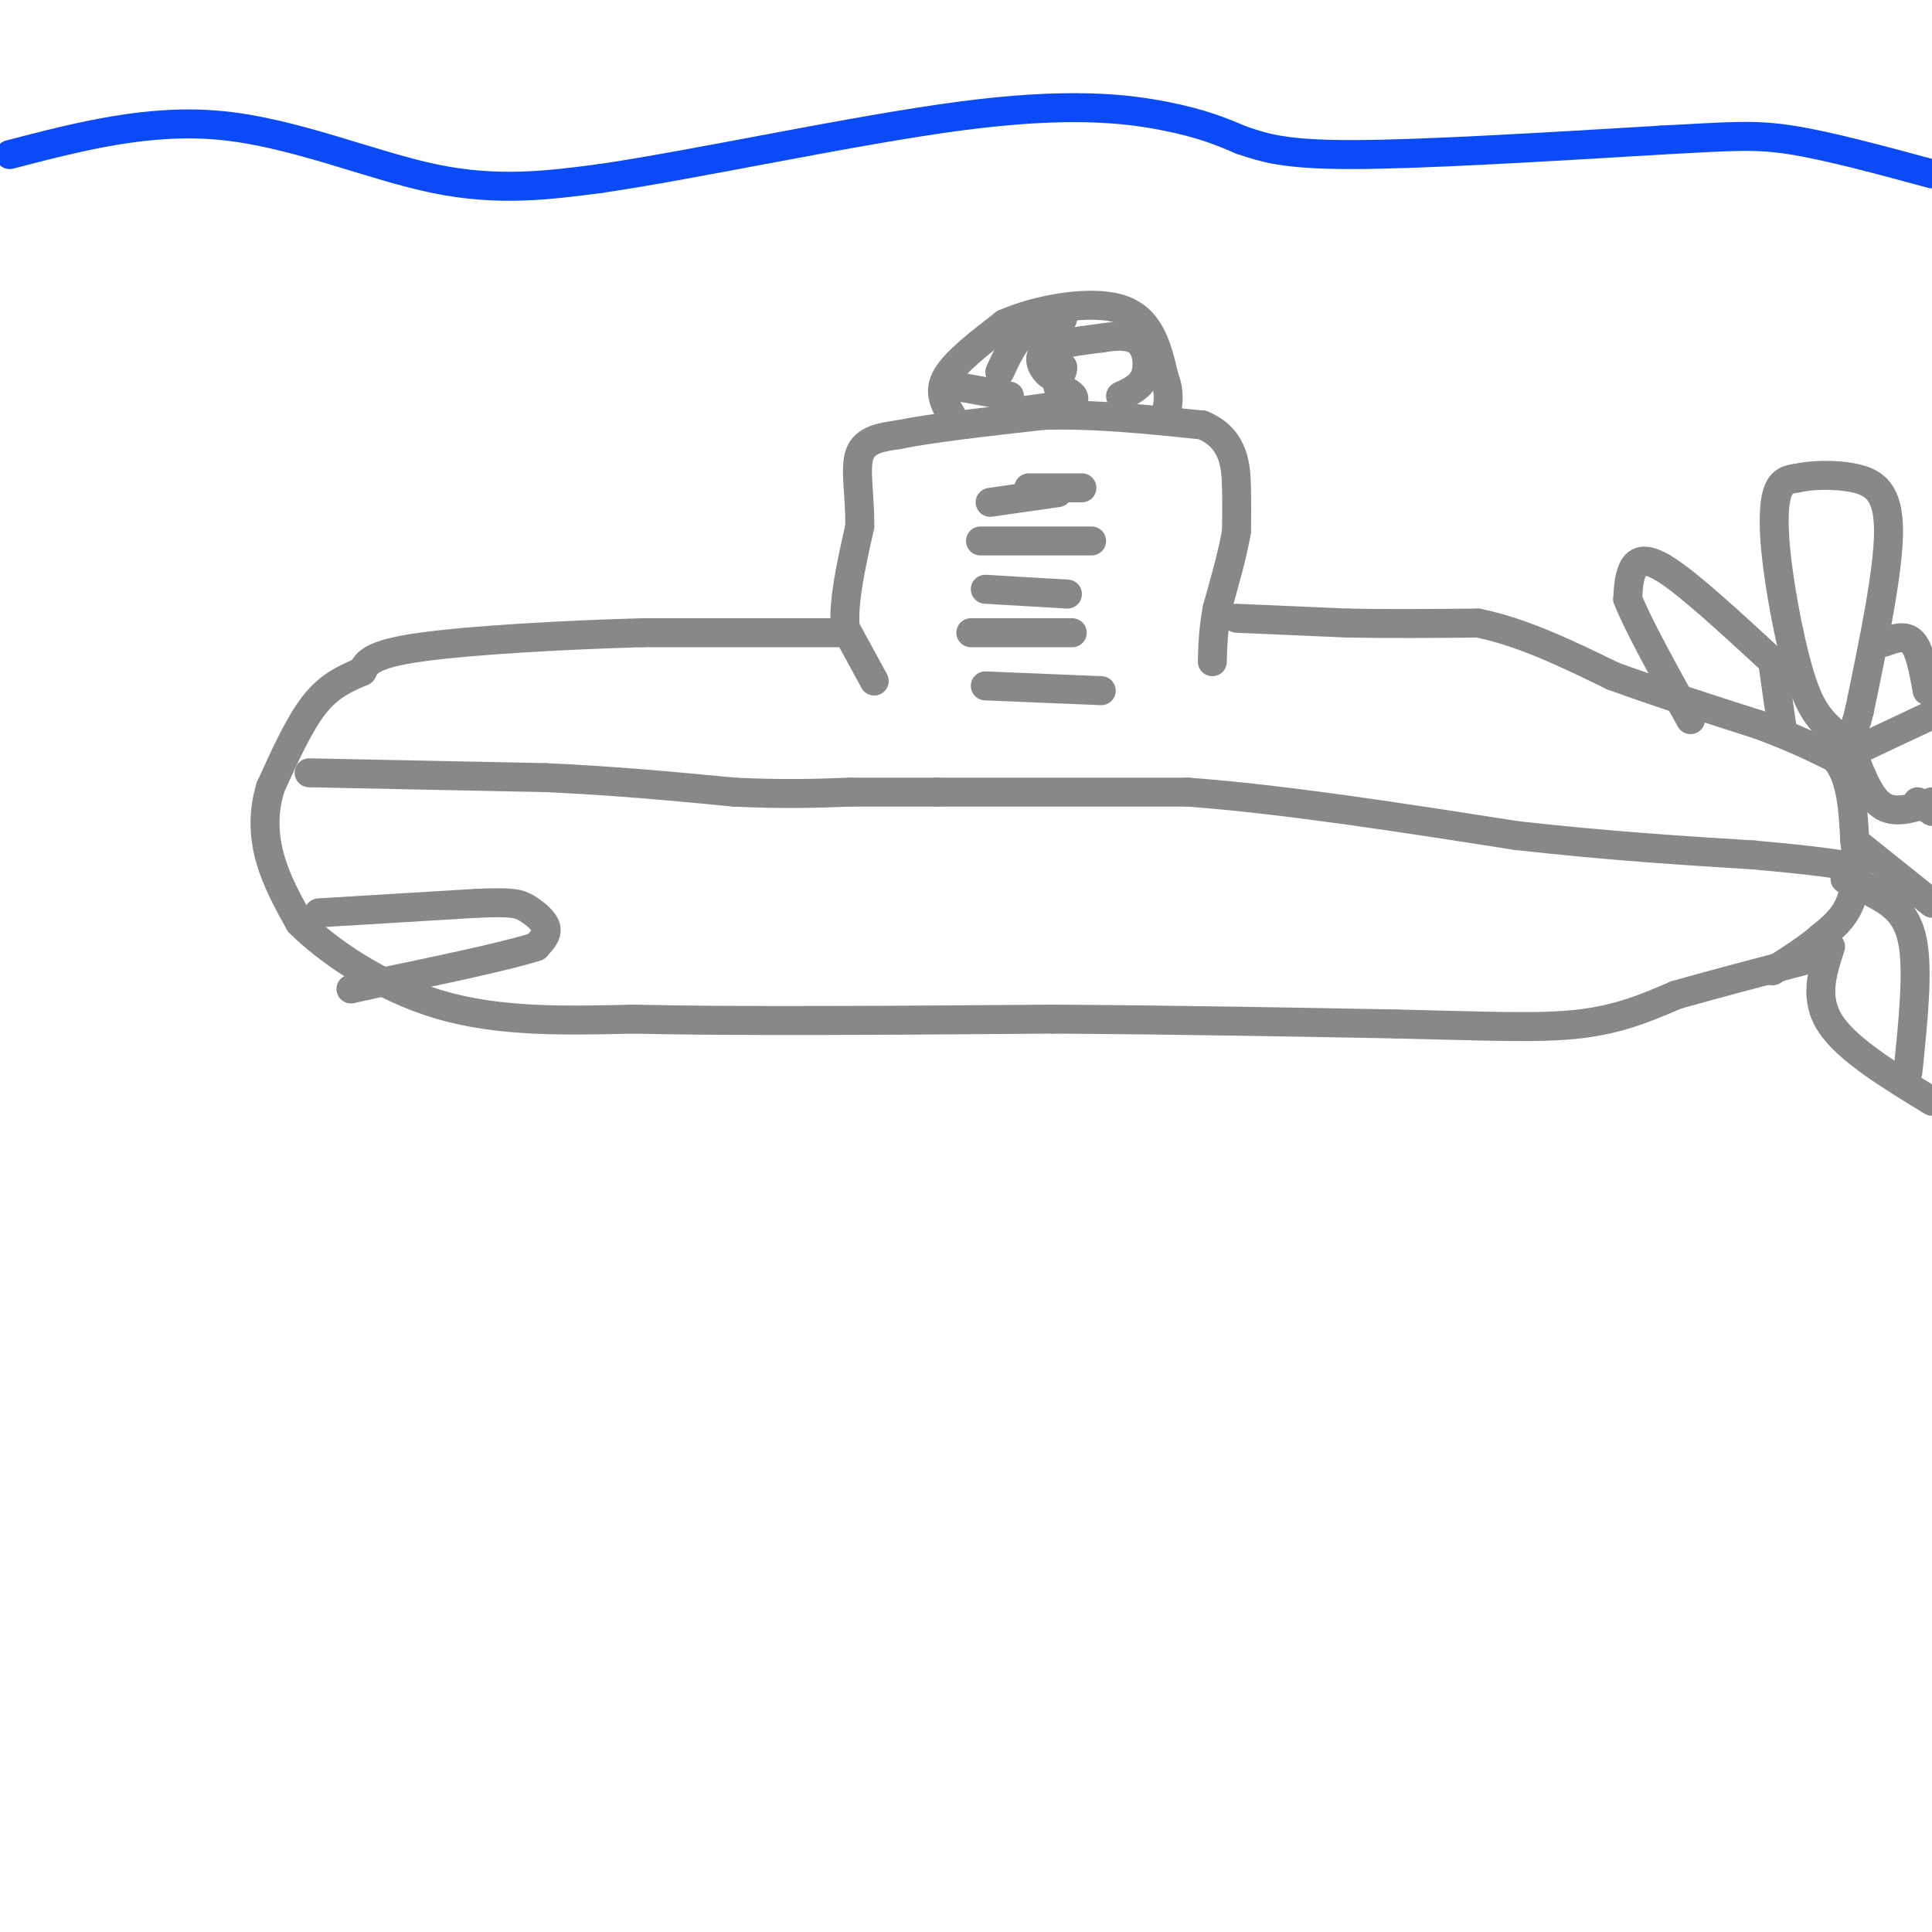 <svg viewBox='0 0 400 400' version='1.1' xmlns='http://www.w3.org/2000/svg' xmlns:xlink='http://www.w3.org/1999/xlink'><g fill='none' stroke='rgb(136,136,136)' stroke-width='6' stroke-linecap='round' stroke-linejoin='round'><path d='M175,131c0.000,0.000 -42.000,0.000 -42,0'/><path d='M133,131c-16.222,0.444 -35.778,1.556 -46,3c-10.222,1.444 -11.111,3.222 -12,5'/><path d='M75,139c-3.689,1.578 -6.911,3.022 -10,7c-3.089,3.978 -6.044,10.489 -9,17'/><path d='M56,163c-1.667,5.400 -1.333,10.400 0,15c1.333,4.600 3.667,8.800 6,13'/><path d='M62,191c5.600,5.667 16.600,13.333 29,17c12.400,3.667 26.200,3.333 40,3'/><path d='M131,211c21.167,0.500 54.083,0.250 87,0'/><path d='M218,211c26.333,0.167 48.667,0.583 71,1'/><path d='M289,212c18.600,0.422 29.600,0.978 38,0c8.400,-0.978 14.200,-3.489 20,-6'/><path d='M347,206c7.667,-2.167 16.833,-4.583 26,-7'/><path d='M181,141c0.000,0.000 -6.000,-11.000 -6,-11'/><path d='M175,130c-0.500,-5.333 1.250,-13.167 3,-21'/><path d='M178,109c0.111,-6.422 -1.111,-11.978 0,-15c1.111,-3.022 4.556,-3.511 8,-4'/><path d='M186,90c6.333,-1.333 18.167,-2.667 30,-4'/><path d='M216,86c10.500,-0.333 21.750,0.833 33,2'/><path d='M249,88c6.689,2.800 6.911,8.800 7,13c0.089,4.200 0.044,6.600 0,9'/><path d='M256,110c-0.667,4.167 -2.333,10.083 -4,16'/><path d='M252,126c-0.833,4.500 -0.917,7.750 -1,11'/><path d='M256,128c0.000,0.000 23.000,1.000 23,1'/><path d='M279,129c8.333,0.167 17.667,0.083 27,0'/><path d='M306,129c9.167,1.833 18.583,6.417 28,11'/><path d='M334,140c9.667,3.500 19.833,6.750 30,10'/><path d='M364,150c7.667,2.833 11.833,4.917 16,7'/><path d='M380,157c3.333,4.000 3.667,10.500 4,17'/><path d='M384,174c0.667,5.222 0.333,9.778 -1,13c-1.333,3.222 -3.667,5.111 -6,7'/><path d='M377,194c-2.667,2.333 -6.333,4.667 -10,7'/><path d='M379,151c-1.994,-1.940 -3.988,-3.881 -6,-10c-2.012,-6.119 -4.042,-16.417 -5,-24c-0.958,-7.583 -0.845,-12.452 0,-15c0.845,-2.548 2.423,-2.774 4,-3'/><path d='M372,99c2.845,-0.679 7.958,-0.875 12,0c4.042,0.875 7.012,2.821 7,11c-0.012,8.179 -3.006,22.589 -6,37'/><path d='M385,147c-1.667,7.000 -2.833,6.000 -4,5'/><path d='M383,156c0.000,0.000 17.000,-8.000 17,-8'/><path d='M384,157c1.667,4.250 3.333,8.500 6,10c2.667,1.500 6.333,0.250 10,-1'/><path d='M379,196c-1.750,5.333 -3.500,10.667 0,16c3.500,5.333 12.250,10.667 21,16'/><path d='M395,222c1.083,-10.417 2.167,-20.833 1,-27c-1.167,-6.167 -4.583,-8.083 -8,-10'/><path d='M388,185c-2.333,-2.167 -4.167,-2.583 -6,-3'/><path d='M385,175c0.000,0.000 15.000,12.000 15,12'/><path d='M397,166c0.000,0.000 3.000,2.000 3,2'/><path d='M366,136c-8.111,-7.467 -16.222,-14.933 -21,-18c-4.778,-3.067 -6.222,-1.733 -7,0c-0.778,1.733 -0.889,3.867 -1,6'/><path d='M337,124c2.000,5.167 7.500,15.083 13,25'/><path d='M367,137c0.000,0.000 2.000,14.000 2,14'/><path d='M390,133c2.250,-0.833 4.500,-1.667 6,0c1.500,1.667 2.250,5.833 3,10'/><path d='M197,86c-1.417,-2.417 -2.833,-4.833 -1,-8c1.833,-3.167 6.917,-7.083 12,-11'/><path d='M208,67c6.800,-3.000 17.800,-5.000 24,-3c6.200,2.000 7.600,8.000 9,14'/><path d='M241,78c1.500,3.833 0.750,6.417 0,9'/><path d='M66,189c0.000,0.000 33.000,-2.000 33,-2'/><path d='M99,187c7.107,-0.274 8.375,0.042 10,1c1.625,0.958 3.607,2.560 4,4c0.393,1.440 -0.804,2.720 -2,4'/><path d='M111,196c-6.167,2.000 -20.583,5.000 -35,8'/><path d='M76,204c-5.833,1.333 -2.917,0.667 0,0'/><path d='M64,160c0.000,0.000 49.000,1.000 49,1'/><path d='M113,161c14.667,0.667 26.833,1.833 39,3'/><path d='M152,164c10.500,0.500 17.250,0.250 24,0'/><path d='M176,164c7.000,0.000 12.500,0.000 18,0'/><path d='M194,164c11.667,0.000 31.833,0.000 52,0'/><path d='M246,164c20.000,1.500 44.000,5.250 68,9'/><path d='M314,173c19.500,2.167 34.250,3.083 49,4'/><path d='M363,177c11.167,1.000 14.583,1.500 18,2'/><path d='M205,104c0.000,0.000 14.000,-2.000 14,-2'/><path d='M203,112c0.000,0.000 23.000,0.000 23,0'/><path d='M204,122c0.000,0.000 17.000,1.000 17,1'/><path d='M201,131c0.000,0.000 21.000,0.000 21,0'/><path d='M204,142c0.000,0.000 24.000,1.000 24,1'/><path d='M213,101c0.000,0.000 11.000,0.000 11,0'/><path d='M218,75c0.000,0.000 2.000,1.000 2,1'/><path d='M220,76c0.119,0.869 -0.583,2.542 -2,2c-1.417,-0.542 -3.548,-3.298 -2,-5c1.548,-1.702 6.774,-2.351 12,-3'/><path d='M228,70c3.548,-0.607 6.417,-0.625 8,1c1.583,1.625 1.881,4.893 1,7c-0.881,2.107 -2.940,3.054 -5,4'/><path d='M219,80c2.083,1.083 4.167,2.167 3,3c-1.167,0.833 -5.583,1.417 -10,2'/><path d='M209,82c0.000,0.000 -11.000,-2.000 -11,-2'/><path d='M207,77c1.417,-3.083 2.833,-6.167 5,-8c2.167,-1.833 5.083,-2.417 8,-3'/></g>
<g fill='none' stroke='rgb(11,75,247)' stroke-width='6' stroke-linecap='round' stroke-linejoin='round'><path d='M2,32c14.444,-3.756 28.889,-7.511 44,-6c15.111,1.511 30.889,8.289 44,11c13.111,2.711 23.556,1.356 34,0'/><path d='M124,37c19.917,-2.881 52.708,-10.083 75,-13c22.292,-2.917 34.083,-1.548 42,0c7.917,1.548 11.958,3.274 16,5'/><path d='M257,29c4.756,1.578 8.644,3.022 23,3c14.356,-0.022 39.178,-1.511 64,-3'/><path d='M344,29c14.667,-0.778 19.333,-1.222 27,0c7.667,1.222 18.333,4.111 29,7'/></g>
</svg>